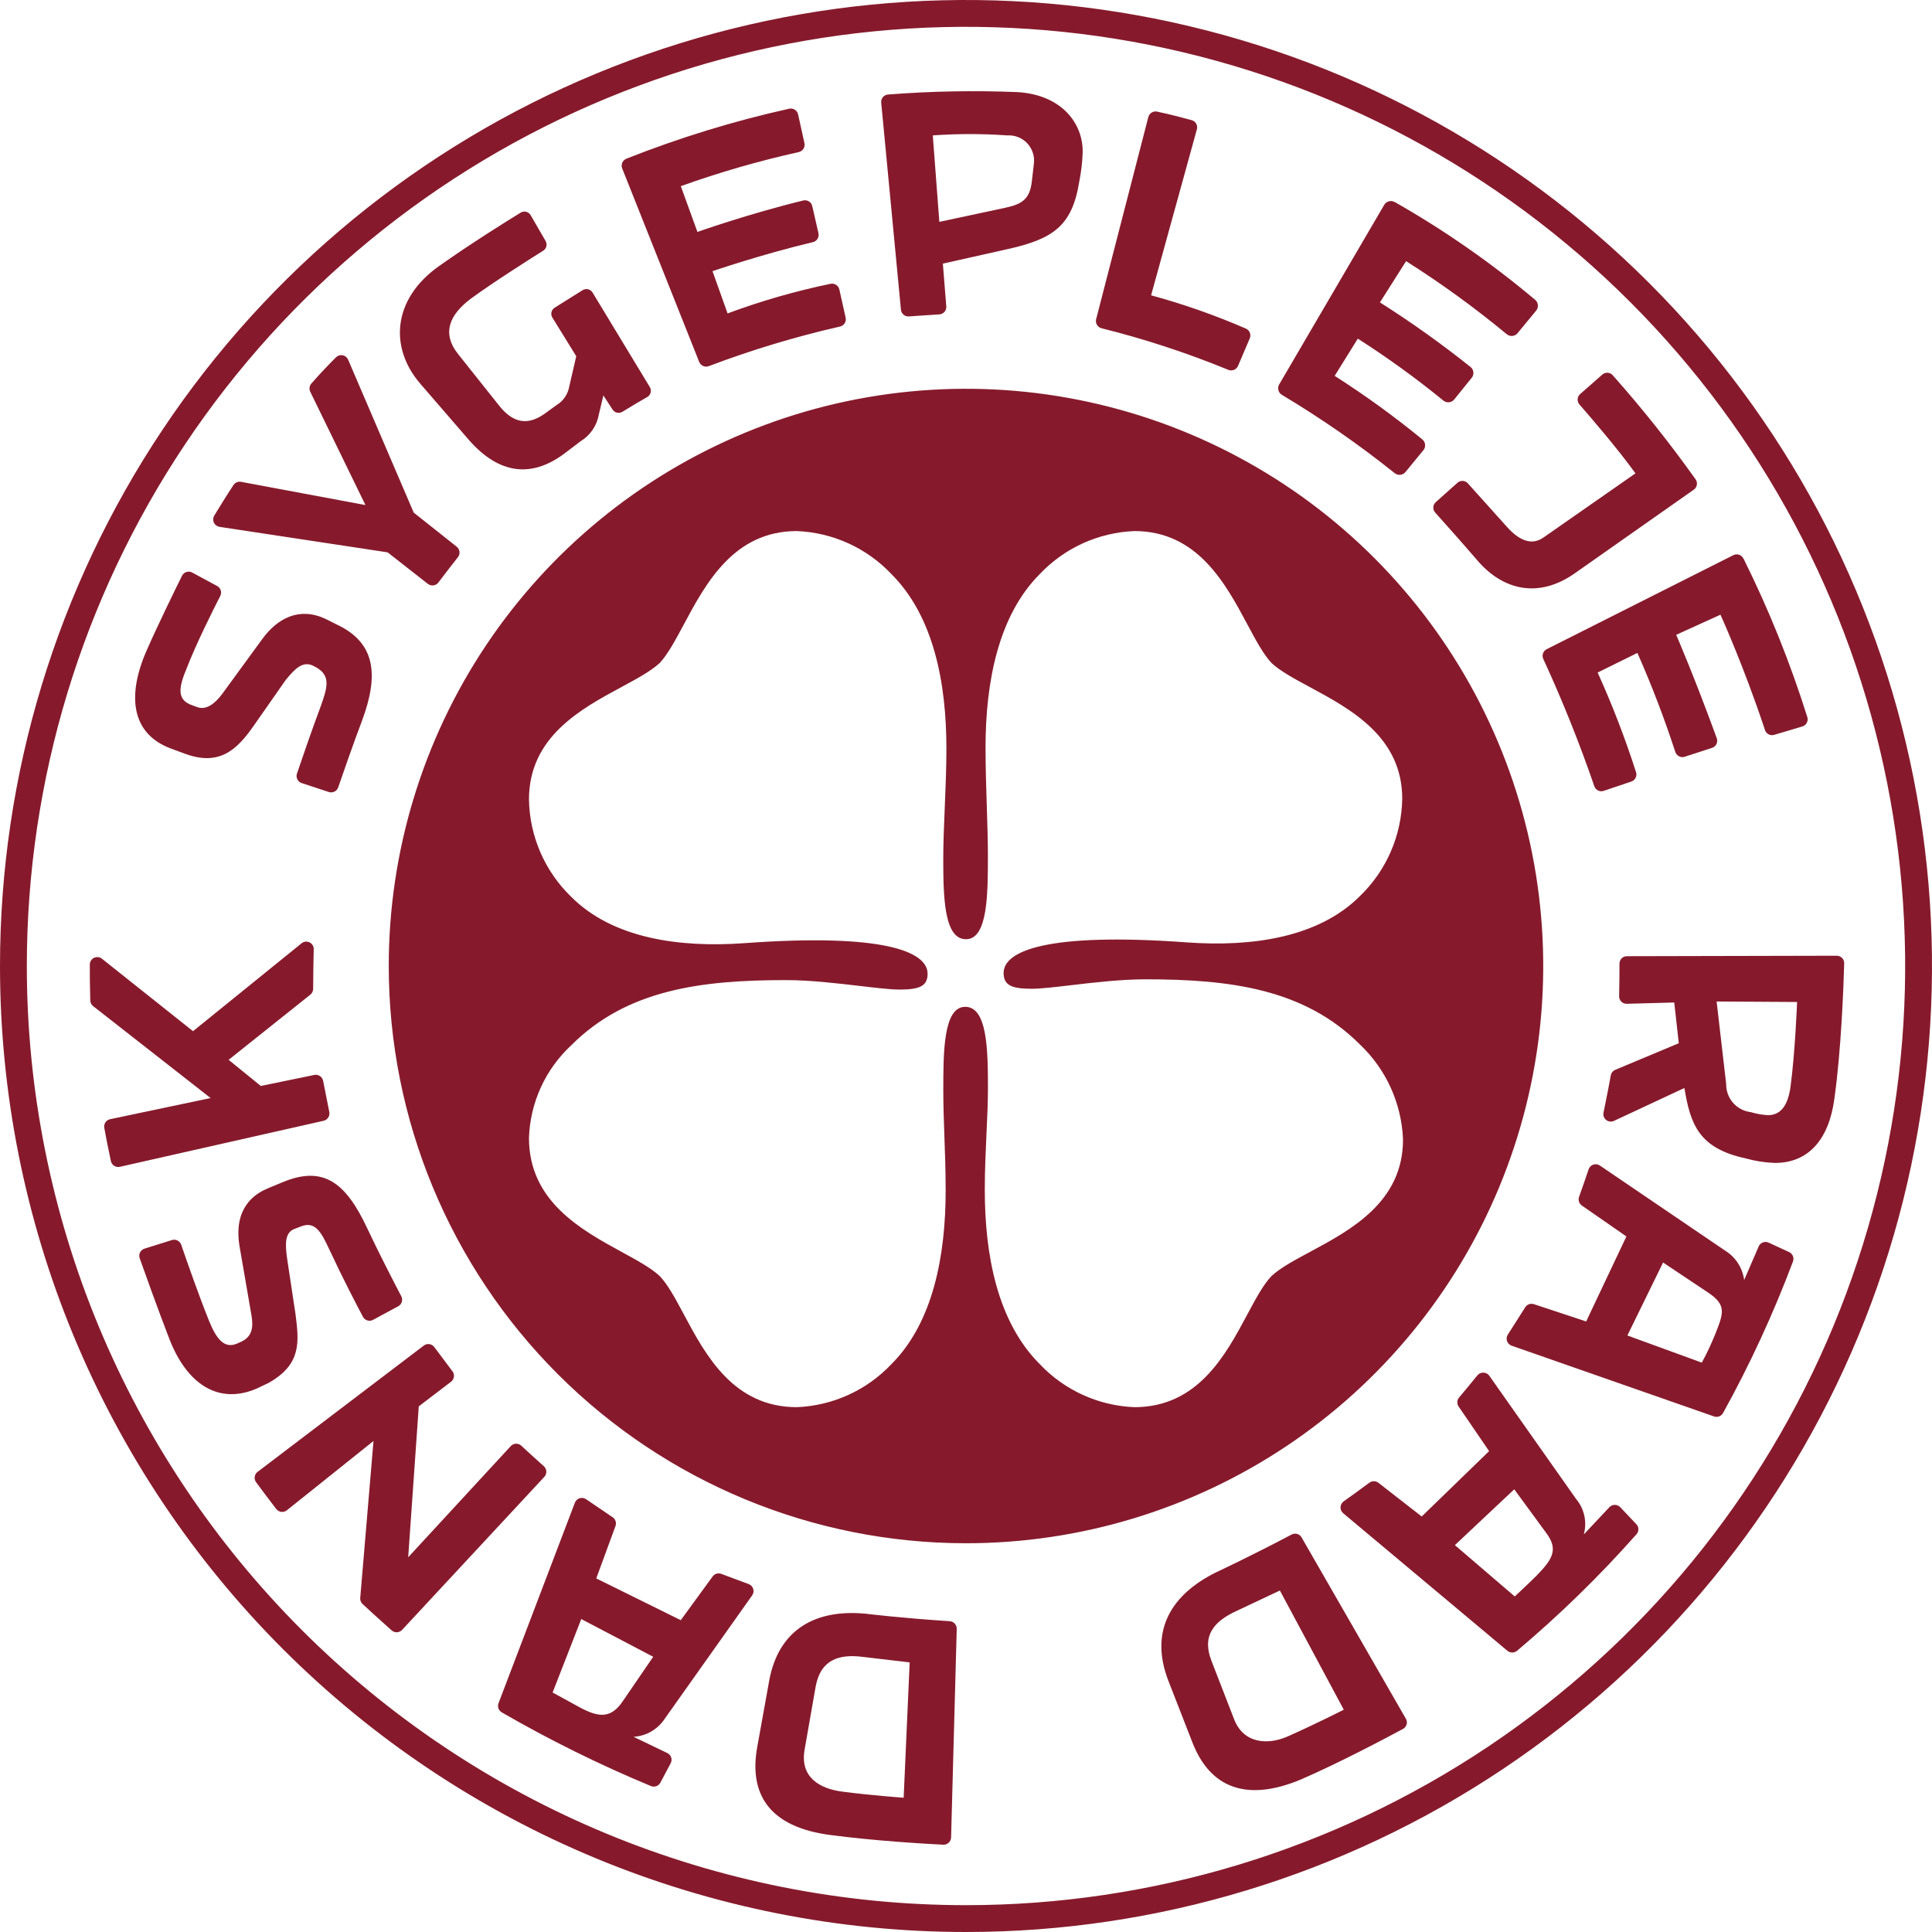 <svg width="1003" height="1003" viewBox="0 0 1003 1003" fill="none" xmlns="http://www.w3.org/2000/svg">
<path fill-rule="evenodd" clip-rule="evenodd" d="M13.931 501.495C13.932 405.062 42.528 310.795 96.105 230.614C149.681 150.434 225.831 87.942 314.924 51.041C404.017 14.139 502.052 4.486 596.631 23.301C691.211 42.117 778.087 88.556 846.273 156.746C914.46 224.936 960.894 311.815 979.704 406.396C998.514 500.976 988.855 599.011 951.949 688.102C915.042 777.193 852.545 853.339 772.362 906.911C692.179 960.482 597.911 989.074 501.478 989.07C437.45 989.069 374.049 976.457 314.896 951.954C255.742 927.45 201.995 891.535 156.721 846.259C111.448 800.984 75.537 747.234 51.036 688.079C26.536 628.924 13.928 565.523 13.931 501.495ZM5.24454e-07 501.494C0.001 402.306 29.415 305.346 84.522 222.875C139.629 140.404 217.955 76.127 309.593 38.171C401.232 0.215 502.068 -9.714 599.35 9.639C696.631 28.992 785.989 76.757 856.124 146.896C926.258 217.035 974.019 306.396 993.367 403.678C1012.71 500.961 1002.78 601.797 964.818 693.433C926.858 785.069 862.575 863.391 780.101 918.494C697.627 973.596 600.665 1003 501.477 1003C435.62 1003 370.408 990.027 309.565 964.823C248.721 939.62 193.438 902.679 146.871 856.109C100.304 809.54 63.366 754.254 38.166 693.409C12.966 632.564 -0.003 567.352 5.24454e-07 501.494ZM667.98 750.681C618.697 783.609 560.757 801.183 501.486 801.18C422.011 801.173 345.794 769.598 289.598 713.402C233.401 657.205 201.828 580.988 201.822 501.514C201.821 442.244 219.396 384.304 252.324 335.023C285.253 285.741 332.056 247.331 386.815 224.649C441.574 201.967 501.829 196.032 559.961 207.595C618.093 219.158 671.49 247.7 713.401 289.611C755.311 331.521 783.852 384.919 795.415 443.05C806.977 501.182 801.041 561.436 778.358 616.194C755.674 670.952 717.263 717.754 667.98 750.681ZM274.617 590.753C274.617 623.641 301.685 638.431 322.873 650.007C330.83 654.354 337.957 658.248 342.51 662.478C346.804 667.005 350.69 674.271 355.039 682.405C366.342 703.54 380.775 730.532 413.659 730.532C432.352 729.791 450.012 721.743 462.858 708.112C484.407 686.526 490.937 651.885 490.937 618.052C490.937 608.026 490.602 598.674 490.282 589.76C489.991 581.643 489.713 573.873 489.713 566.304C489.713 546.339 489.713 522.692 501.1 522.692C512.487 522.692 512.893 544.705 512.893 564.675C512.893 572.453 512.52 580.417 512.131 588.743C511.704 597.866 511.256 607.424 511.256 617.651C511.256 651.472 517.768 686.113 539.724 708.112C552.573 721.743 570.235 729.791 588.929 730.532C621.811 730.532 636.246 703.536 647.549 682.399C651.896 674.268 655.78 667.004 660.072 662.478C664.68 658.195 671.96 654.287 680.083 649.926C701.344 638.512 728.378 623.998 728.378 591.567C727.639 572.835 719.612 555.136 706.015 542.262C677.153 513.321 638.505 508.411 594.611 508.411C582.034 508.411 567.797 510.083 555.941 511.476C547.485 512.47 540.234 513.321 535.668 513.321C525.511 513.321 521.024 511.68 521.024 505.136C521.024 493.716 543.386 483.944 616.173 489.243C649.916 491.687 684.478 486.788 706.015 465.195C712.816 458.637 718.257 450.797 722.025 442.125C725.793 433.453 727.814 424.12 727.971 414.662C727.971 382.538 701.177 368.106 680.038 356.72C671.948 352.363 664.686 348.451 660.072 344.165C655.82 339.567 651.938 332.314 647.604 324.216C636.19 302.89 621.639 275.703 588.929 275.703C570.237 276.447 552.576 284.492 539.724 298.117C518.181 319.71 511.645 354.345 511.645 388.177C511.645 398.207 511.98 408.681 512.3 418.663C512.591 427.75 512.869 436.43 512.869 443.998C512.869 463.974 512.869 487.603 501.476 487.603C490.083 487.603 489.695 465.603 489.695 445.632C489.695 437.854 490.066 428.961 490.454 419.663C490.88 409.478 491.326 398.808 491.326 388.584C491.326 354.758 484.819 320.123 462.863 298.117C450.014 284.492 432.355 276.448 413.664 275.703C380.958 275.703 366.407 302.885 354.991 324.21C350.654 332.31 346.77 339.566 342.516 344.165C337.921 348.432 330.702 352.328 322.655 356.671C301.499 368.088 274.617 382.596 274.617 415.069C274.774 424.526 276.795 433.859 280.561 442.531C284.328 451.203 289.768 459.044 296.567 465.602C318.116 487.195 352.678 492.088 386.421 489.644C459.201 484.351 481.563 494.13 481.563 505.543C481.563 512.094 477.089 513.735 466.926 513.735C462.353 513.735 455.101 512.882 446.637 511.887C434.782 510.493 420.539 508.818 407.965 508.818C364.059 508.818 325.435 513.735 296.567 542.669C289.914 548.828 284.549 556.251 280.78 564.505C277.013 572.759 274.917 581.681 274.617 590.753ZM449.108 837.718C450.514 837.895 467.16 839.944 493.063 841.652C494.069 841.713 494.994 842.181 495.674 842.924C496.354 843.668 496.718 844.647 496.69 845.654L493.758 953.905C493.745 954.42 493.63 954.928 493.419 955.398C493.208 955.868 492.905 956.292 492.528 956.643C492.321 956.835 492.095 957.005 491.853 957.147C491.751 957.207 491.646 957.263 491.539 957.314C491.436 957.362 491.33 957.406 491.223 957.446C490.739 957.623 490.225 957.703 489.71 957.679C480.106 957.189 454.556 955.738 430.988 952.635C399.386 948.491 388.678 931.491 393.124 906.932L399.386 872.206C404.362 845.859 423.382 835.407 448.915 837.718H449.108ZM437.535 930.16C451.38 931.987 469.136 933.297 469.136 933.297L472.256 863.029L447.981 860.182C435.707 858.611 426.046 861.48 423.444 875.587L417.683 908.492C415.332 922.326 425.01 928.588 437.535 930.16ZM217.406 730.122L211.918 808.456L265.158 750.747C265.504 750.372 265.92 750.068 266.384 749.854C266.847 749.64 267.348 749.52 267.858 749.5C268.369 749.481 268.878 749.563 269.356 749.74C269.835 749.918 270.273 750.189 270.647 750.537C273.391 753.087 277.802 757.163 282.323 761.177C282.709 761.52 283.022 761.937 283.245 762.403C283.468 762.869 283.595 763.375 283.619 763.891C283.644 764.407 283.565 764.923 283.387 765.408C283.209 765.893 282.937 766.338 282.585 766.716L208.747 846.166C208.054 846.907 207.099 847.347 206.086 847.393C205.073 847.44 204.081 847.09 203.322 846.416C196.422 840.297 190.724 835.031 188.224 832.72C187.795 832.32 187.462 831.828 187.252 831.28C187.042 830.733 186.96 830.144 187.012 829.56L193.9 748.1L148.926 784.074C148.522 784.394 148.057 784.63 147.561 784.769C147.064 784.908 146.545 784.947 146.033 784.884C145.981 784.878 145.929 784.871 145.878 784.863C145.816 784.852 145.755 784.84 145.693 784.827C145.575 784.802 145.458 784.771 145.343 784.735C145.077 784.652 144.821 784.541 144.578 784.402C144.13 784.146 143.736 783.805 143.421 783.396C138.998 777.664 135.212 772.58 132.946 769.494C132.343 768.675 132.087 767.652 132.234 766.646C132.381 765.639 132.919 764.731 133.732 764.12L220.014 698.555C220.421 698.244 220.887 698.018 221.383 697.889C221.879 697.76 222.395 697.731 222.902 697.802C223.41 697.875 223.898 698.046 224.338 698.309C224.778 698.571 225.162 698.917 225.467 699.329C227.693 702.329 231.24 707.089 234.889 711.899C235.512 712.717 235.784 713.748 235.646 714.767C235.509 715.785 234.972 716.707 234.155 717.33L217.406 730.122ZM153.43 682.341L149.052 653.359C148.01 646.049 147.765 639.787 152.986 637.959L156.31 636.684C163.917 633.646 167.09 640.406 171.09 648.923L171.459 649.71C178.177 664.113 185.19 677.531 188.424 683.622C188.664 684.073 188.991 684.472 189.386 684.795C189.584 684.957 189.796 685.098 190.021 685.217C190.245 685.337 190.481 685.434 190.725 685.507C191.215 685.654 191.728 685.702 192.236 685.649C192.743 685.596 193.236 685.443 193.684 685.199L206.727 678.157C207.623 677.678 208.295 676.865 208.595 675.894C208.896 674.923 208.801 673.872 208.332 672.971C204.723 666.059 196.377 649.914 190.787 637.959C179.816 614.448 168.322 604.792 146.911 613.668L139.345 616.799C125.238 622.566 122.107 634.566 124.459 647.614L130.459 682.341C131.763 689.384 130.726 693.824 125.5 696.437L123.149 697.479C116.62 700.359 112.441 695.412 108.53 685.734C103.082 672.208 96.689 653.842 94.076 646.208C93.747 645.255 93.059 644.467 92.158 644.013C91.258 643.559 90.216 643.475 89.254 643.777L75.021 648.235C74.781 648.309 74.549 648.407 74.328 648.526C74.093 648.652 73.871 648.803 73.667 648.977C73.27 649.313 72.945 649.726 72.712 650.19C72.478 650.655 72.341 651.162 72.309 651.681C72.276 652.2 72.349 652.72 72.522 653.211C75.277 660.999 81.841 679.364 87.637 694.353C96.774 718.628 113.488 729.604 133.596 720.734L139.436 717.933C139.512 717.899 139.585 717.86 139.657 717.821L139.767 717.762C156.555 708.113 155.251 696.653 153.43 682.341ZM162.869 492.79C162.738 498.386 162.595 506.043 162.573 513.358C162.571 513.939 162.439 514.512 162.187 515.035C161.934 515.558 161.568 516.018 161.115 516.381L118.697 550.208L135.412 563.786L163.159 558.053C163.661 557.95 164.179 557.946 164.682 558.044C165.185 558.141 165.665 558.338 166.092 558.621C166.519 558.905 166.886 559.271 167.171 559.697C167.456 560.123 167.654 560.602 167.753 561.105C168.487 564.891 169.683 571.005 170.958 577.301C171.155 578.295 170.958 579.326 170.407 580.176C169.857 581.027 168.996 581.629 168.009 581.855L62.212 605.754C61.712 605.866 61.194 605.877 60.689 605.788C60.184 605.699 59.701 605.511 59.269 605.235C58.837 604.959 58.464 604.6 58.17 604.179C57.877 603.758 57.67 603.283 57.561 602.782C56.047 595.78 54.823 589.359 54.145 585.522C53.962 584.528 54.175 583.502 54.739 582.663C55.303 581.825 56.173 581.241 57.163 581.035L109.35 570.06L48.367 522.342C47.921 521.995 47.556 521.555 47.299 521.053C47.041 520.55 46.896 519.997 46.875 519.432C46.653 512.857 46.608 505.9 46.625 500.743C46.626 500.014 46.832 499.3 47.221 498.683C47.609 498.066 48.163 497.571 48.82 497.255C49.477 496.939 50.209 496.814 50.934 496.895C51.658 496.976 52.345 497.26 52.916 497.714L100.212 535.338L156.572 489.704C157.147 489.238 157.843 488.946 158.578 488.862C159.313 488.779 160.057 488.907 160.722 489.233C161.386 489.558 161.943 490.068 162.328 490.7C162.712 491.332 162.885 492.05 162.869 492.79ZM174.431 185.498C171.101 188.823 166.205 193.867 161.61 199.161C161.117 199.734 160.804 200.445 160.708 201.195C160.613 201.945 160.741 202.707 161.075 203.385L189.722 262.198L125.142 250.141C124.392 250 123.618 250.084 122.916 250.382C122.215 250.68 121.616 251.178 121.196 251.815C117.496 257.428 113.744 263.548 111.234 267.675C110.903 268.221 110.713 268.841 110.679 269.478C110.646 270.116 110.771 270.752 111.042 271.33C111.314 271.908 111.723 272.41 112.236 272.791C112.748 273.173 113.346 273.422 113.978 273.516L201.21 286.746L222.115 303.108C222.52 303.426 222.984 303.659 223.48 303.795C223.977 303.932 224.496 303.967 225.006 303.9C225.517 303.834 226.009 303.666 226.454 303.406C226.899 303.147 227.287 302.802 227.597 302.39C231.434 297.312 235.334 292.308 237.742 289.246C238.373 288.439 238.659 287.416 238.538 286.399C238.416 285.382 237.896 284.455 237.093 283.82L214.788 266.121L180.727 186.716C180.478 186.134 180.091 185.622 179.599 185.224C179.106 184.827 178.524 184.556 177.903 184.436C177.281 184.315 176.64 184.349 176.034 184.535C175.429 184.72 174.879 185.051 174.431 185.498ZM310.89 215.192C310.39 218.033 309.293 220.736 307.672 223.121C306.051 225.507 303.942 227.522 301.485 229.032L292.872 235.562C275.633 248.36 258.919 246.008 243.52 228.508L218.471 199.531C202.024 180.745 203.584 155.4 227.87 138.167C244.544 126.372 262.961 114.895 270.293 110.392C270.72 110.13 271.194 109.957 271.689 109.883C271.752 109.873 271.814 109.865 271.877 109.859C271.922 109.855 271.967 109.851 272.011 109.848C272.167 109.838 272.323 109.838 272.478 109.848C272.543 109.852 272.608 109.858 272.672 109.865C272.733 109.872 272.794 109.88 272.855 109.89C272.961 109.908 273.067 109.93 273.173 109.957C273.657 110.081 274.112 110.3 274.51 110.603C274.909 110.905 275.242 111.285 275.491 111.718L283.245 125.108C283.731 125.946 283.874 126.94 283.643 127.88C283.411 128.821 282.824 129.636 282.004 130.152C274.688 134.74 255.896 146.661 244.328 155.138C233.62 163.228 228.917 172.894 238.066 184.121L259.477 211.019C267.566 220.942 275.417 220.157 283.234 214.435L288.983 210.257C292.076 208.39 294.322 205.393 295.245 201.9L299.157 184.929L286.757 164.861C286.242 164.022 286.078 163.013 286.302 162.054C286.526 161.095 287.119 160.262 287.953 159.738L302.453 150.646C302.873 150.384 303.342 150.207 303.831 150.127C303.876 150.12 303.921 150.113 303.966 150.108C304.031 150.099 304.097 150.093 304.162 150.088L304.256 150.082L304.331 150.079L304.424 150.078L304.48 150.078L304.569 150.08L304.644 150.084C304.727 150.089 304.809 150.096 304.892 150.106C305.03 150.123 305.168 150.148 305.304 150.18C305.786 150.295 306.241 150.505 306.642 150.797C307.043 151.089 307.382 151.457 307.639 151.882L337.35 200.937C337.611 201.363 337.784 201.838 337.858 202.331C337.932 202.825 337.906 203.329 337.782 203.813C337.733 204.004 337.669 204.19 337.59 204.37C337.471 204.646 337.318 204.907 337.134 205.147C336.831 205.544 336.452 205.876 336.018 206.124C332.887 207.906 327.991 210.741 323.146 213.769C322.313 214.289 321.31 214.46 320.352 214.247C319.394 214.034 318.557 213.454 318.023 212.631L313.246 205.293L310.89 215.192ZM491.264 159.061L489.488 136.859L523.435 129.258C546.667 124.044 556.59 117.252 560.251 94.532C561.287 89.457 561.897 84.304 562.072 79.127C562.329 63.756 550.84 49.12 528.126 47.816C505.749 46.909 483.339 47.328 461.012 49.068C460.917 49.075 460.823 49.086 460.73 49.1C460.633 49.114 460.537 49.133 460.441 49.155C460.132 49.226 459.831 49.335 459.547 49.481C459.091 49.715 458.686 50.037 458.357 50.43C458.252 50.555 458.155 50.687 458.067 50.823C457.974 50.968 457.891 51.119 457.818 51.274C457.744 51.433 457.681 51.598 457.628 51.767C457.477 52.256 457.426 52.771 457.477 53.281L467.724 160.786C467.818 161.786 468.299 162.71 469.065 163.361C469.83 164.012 470.82 164.338 471.823 164.27C473.621 164.146 475.408 164.025 477.13 163.91C478.408 163.824 479.651 163.741 480.836 163.663C482.881 163.529 484.755 163.407 486.345 163.303L486.492 163.293L487.666 163.217C488.176 163.184 488.675 163.05 489.133 162.822C489.591 162.594 489.999 162.278 490.334 161.891C490.669 161.505 490.924 161.055 491.083 160.569C491.243 160.084 491.304 159.571 491.264 159.061ZM487.66 115.185L521.875 107.87C530.232 106.048 534.661 103.697 535.697 94.031L536.75 84.922C536.979 83.014 536.785 81.079 536.182 79.254C535.579 77.429 534.581 75.76 533.26 74.364C531.94 72.968 530.327 71.88 528.539 71.177C526.75 70.474 524.829 70.174 522.911 70.297C510.044 69.378 497.128 69.378 484.262 70.297L487.66 115.185ZM646.777 170.577C630.821 163.645 614.384 157.874 597.596 153.311L621.359 67.148C621.635 66.163 621.509 65.109 621.009 64.216C620.508 63.324 619.674 62.666 618.689 62.389C614.755 61.29 608.105 59.514 600.705 57.943C599.725 57.739 598.704 57.922 597.856 58.452C597.007 58.982 596.396 59.819 596.15 60.789L569.069 165.687C569.032 165.829 569.004 165.973 568.983 166.118C568.978 166.151 568.974 166.185 568.97 166.219L568.963 166.283C568.945 166.467 568.941 166.653 568.949 166.839C568.955 166.96 568.966 167.082 568.983 167.203C569.055 167.708 569.226 168.195 569.486 168.635C569.746 169.074 570.091 169.458 570.5 169.764C570.909 170.07 571.375 170.292 571.87 170.418C594.288 176.001 616.27 183.211 637.64 191.988C638.585 192.392 639.651 192.404 640.605 192.023C641.559 191.642 642.322 190.899 642.729 189.956L648.821 175.673C649.224 174.726 649.235 173.658 648.852 172.703C648.469 171.748 647.723 170.983 646.777 170.577ZM849.046 245.747C840.233 233.438 825.762 216.622 819.973 209.978C819.642 209.599 819.389 209.159 819.228 208.682C819.068 208.205 819.003 207.702 819.037 207.2C819.071 206.698 819.204 206.208 819.429 205.758C819.652 205.307 819.963 204.906 820.343 204.575L831.842 194.465C832.217 194.132 832.653 193.876 833.127 193.712C833.6 193.548 834.101 193.479 834.601 193.509C835.101 193.538 835.591 193.666 836.041 193.885C836.492 194.104 836.895 194.409 837.228 194.784C852.547 212.021 866.921 230.075 880.289 248.866C880.868 249.703 881.093 250.734 880.915 251.735C880.737 252.736 880.17 253.626 879.338 254.212L817.451 297.706C799.188 310.498 780.378 307.105 766.283 290.134C759.314 282.01 749.625 271.165 745.071 266.087C744.735 265.712 744.476 265.274 744.31 264.797C744.144 264.322 744.073 263.817 744.103 263.314C744.133 262.811 744.262 262.318 744.482 261.865C744.703 261.412 745.012 261.007 745.39 260.673L756.628 250.642C756.755 250.527 756.891 250.421 757.032 250.324C757.304 250.139 757.599 249.988 757.91 249.878C758.384 249.71 758.886 249.637 759.388 249.663C759.89 249.69 760.382 249.815 760.835 250.032C761.288 250.249 761.695 250.553 762.03 250.927C766.374 255.772 775.465 265.911 782.718 273.943C788.474 280.206 795.003 283.621 801.505 278.902L849.046 245.747ZM844.6 496.411L953.448 496.167H953.539C954.055 496.164 954.567 496.265 955.043 496.464C955.519 496.662 955.951 496.955 956.312 497.323C956.561 497.576 956.773 497.862 956.942 498.171C957.019 498.312 957.088 498.458 957.147 498.608C957.337 499.088 957.428 499.601 957.416 500.117C957.103 511.463 955.919 544.966 952.293 570.584C949.423 591.739 938.715 603.74 921.477 603.74C916.354 603.572 911.269 602.786 906.334 601.4C882.031 596.151 877.602 583.9 874.454 564.84L837.877 581.919C837.226 582.22 836.504 582.335 835.792 582.25C835.08 582.165 834.405 581.883 833.844 581.436C833.283 580.99 832.857 580.396 832.614 579.721C832.371 579.046 832.321 578.317 832.469 577.615C834.438 568.153 835.673 561.43 836.243 558.259C836.354 557.632 836.62 557.043 837.018 556.545C837.416 556.048 837.933 555.658 838.52 555.413L871.539 541.601L869.188 520.447L844.555 521.119C844.266 521.128 843.978 521.105 843.696 521.051C843.462 521.005 843.232 520.939 843.009 520.851C842.518 520.657 842.071 520.363 841.698 519.99C841.324 519.616 841.031 519.17 840.837 518.679C840.643 518.187 840.552 517.662 840.569 517.134C840.752 509.96 840.752 503.943 840.752 500.282C840.749 499.775 840.846 499.272 841.038 498.803C841.155 498.517 841.305 498.247 841.486 497.998C841.602 497.838 841.731 497.687 841.871 497.546C842.228 497.187 842.653 496.901 843.122 496.706C843.59 496.511 844.093 496.411 844.6 496.411ZM917.822 578.941C924.614 578.941 928.263 573.732 929.566 564.054C931.946 546.304 932.959 520.19 932.959 520.19L891.185 519.929L896.144 562.745C896.078 566.338 897.353 569.827 899.72 572.531C902.087 575.235 905.376 576.96 908.947 577.37C911.832 578.247 914.812 578.775 917.822 578.941ZM849.502 791.287L841.185 782.492C840.82 782.102 840.379 781.792 839.889 781.579C839.649 781.475 839.399 781.396 839.144 781.342C838.88 781.286 838.61 781.258 838.338 781.258C838.146 781.258 837.954 781.272 837.764 781.3C837.669 781.314 837.574 781.332 837.48 781.354L837.402 781.372L837.346 781.386C837.155 781.436 836.968 781.501 836.787 781.579C836.297 781.792 835.857 782.102 835.492 782.492L822.398 796.428C822.347 796.485 822.267 796.428 822.301 796.36C823.127 793.223 823.187 789.933 822.477 786.768C821.766 783.603 820.306 780.654 818.22 778.171L773.189 714.245C773.109 714.133 773.025 714.026 772.934 713.924C772.893 713.876 772.85 713.83 772.806 713.785C772.528 713.498 772.207 713.255 771.853 713.064C771.323 712.779 770.733 712.62 770.131 712.6C769.529 712.58 768.931 712.7 768.383 712.95C767.835 713.199 767.352 713.573 766.972 714.04C763.249 718.657 759.617 722.984 757.494 725.5C756.942 726.151 756.62 726.965 756.577 727.817C756.534 728.668 756.772 729.511 757.254 730.214L773.075 753.35L738.081 787.291L715.628 769.802C714.954 769.278 714.127 768.989 713.273 768.981C712.419 768.973 711.586 769.245 710.903 769.757C705.557 773.742 700.775 777.158 697.57 779.435C697.084 779.78 696.684 780.232 696.4 780.756C696.116 781.28 695.957 781.863 695.933 782.458C695.91 783.054 696.024 783.647 696.267 784.192C696.509 784.736 696.873 785.218 697.331 785.6L782.576 857.006C783.281 857.589 784.166 857.908 785.081 857.908C785.995 857.908 786.882 857.589 787.586 857.006C809.7 838.374 830.424 818.152 849.593 796.502C850.238 795.773 850.586 794.83 850.57 793.857C850.553 792.884 850.172 791.953 849.502 791.247V791.287ZM797.873 817.833C793.171 822.53 786.385 828.798 786.385 828.798L755.307 802.155L786.129 773.178L802.57 795.637C809.1 804.25 806.225 809.203 797.873 817.833ZM797.042 155.708C774.299 136.554 749.85 119.522 724.002 104.825L724.013 104.887C723.102 104.376 722.027 104.243 721.019 104.516C720.01 104.79 719.15 105.449 718.622 106.351L664.101 199.555C663.573 200.46 663.422 201.537 663.682 202.553C663.942 203.568 664.592 204.44 665.491 204.98C685.901 217.195 705.465 230.773 724.048 245.622C724.867 246.288 725.916 246.602 726.966 246.496C728.016 246.389 728.981 245.87 729.649 245.053L738.952 233.723C739.078 233.57 739.192 233.408 739.293 233.238C739.46 232.959 739.592 232.66 739.687 232.347C739.839 231.844 739.89 231.316 739.837 230.793C739.811 230.53 739.758 230.271 739.68 230.02C739.604 229.771 739.503 229.53 739.379 229.301C739.129 228.838 738.79 228.43 738.382 228.099C723.887 216.217 708.699 205.209 692.896 195.131L704.914 175.809C720.326 185.652 735.152 196.382 749.318 207.946C749.358 207.979 749.398 208.011 749.439 208.042C749.487 208.079 749.535 208.115 749.584 208.149C749.671 208.21 749.761 208.267 749.853 208.32C750.119 208.477 750.404 208.601 750.701 208.692C751.207 208.847 751.738 208.899 752.264 208.846C752.79 208.793 753.301 208.636 753.766 208.383C754.23 208.131 754.64 207.789 754.971 207.377L764.04 196.128C764.302 195.804 764.512 195.441 764.661 195.053C764.699 194.953 764.734 194.851 764.764 194.748C764.913 194.245 764.96 193.717 764.904 193.196C764.848 192.674 764.69 192.169 764.438 191.709C764.186 191.249 763.846 190.843 763.437 190.514C748.379 178.493 732.678 167.301 716.402 156.989L729.98 135.584C748.192 147.107 765.651 159.778 782.252 173.521C782.658 173.853 783.125 174.101 783.627 174.252C784.128 174.403 784.655 174.454 785.177 174.401C785.698 174.348 786.204 174.193 786.665 173.944C786.919 173.807 787.156 173.644 787.374 173.457C787.481 173.364 787.584 173.266 787.681 173.162C787.714 173.127 787.747 173.091 787.778 173.055L787.816 173.011L787.865 172.952L797.492 161.264C798.158 160.463 798.484 159.433 798.4 158.394C798.316 157.356 797.829 156.391 797.042 155.708ZM148.471 352.802L131.495 377.088C122.881 389.362 113.739 397.981 95.726 391.189L88.673 388.582C68.309 381.005 65.696 361.421 76.148 337.653C81.796 324.764 90.699 306.575 94.474 298.941C94.703 298.474 95.025 298.058 95.418 297.717C95.812 297.377 96.271 297.119 96.767 296.96C97.263 296.8 97.785 296.742 98.304 296.789C98.823 296.836 99.326 296.988 99.785 297.234L112.742 304.23C113.635 304.708 114.305 305.518 114.606 306.485C114.908 307.452 114.817 308.499 114.353 309.399C110.636 316.646 101.829 334.163 96.774 347.297C93.124 356.172 91.297 363.237 99.654 366.084L102.501 367.131C106.941 368.697 111.382 365.56 115.298 360.339L136.22 331.681C144.047 320.973 155.285 314.967 168.863 321.229L175.125 324.366C194.959 333.765 196.792 350.485 187.911 374.241C183.744 385.183 178.057 401.568 175.575 408.758C175.243 409.72 174.546 410.513 173.634 410.964C172.722 411.416 171.668 411.491 170.702 411.171L156.635 406.537C156.378 406.453 156.131 406.342 155.898 406.207C155.787 406.143 155.68 406.074 155.576 405.999C155.485 405.933 155.396 405.863 155.31 405.789C155.156 405.656 155.013 405.511 154.882 405.356C154.684 405.122 154.514 404.864 154.376 404.589C154.147 404.131 154.01 403.633 153.975 403.122C153.963 402.952 153.963 402.782 153.973 402.613C153.994 402.273 154.06 401.937 154.17 401.613C156.526 394.656 161.804 379.194 166.506 366.67C169.922 356.992 171.982 350.73 163.887 346.306L162.327 345.515C157.101 343.17 153.19 347.092 148.488 352.831L148.471 352.802ZM675.703 798.118L729.848 892.257C730.105 892.701 730.288 893.211 730.352 893.721C730.415 894.232 730.376 894.75 730.236 895.244C730.095 895.739 729.858 896.201 729.536 896.602C729.214 897.003 728.815 897.335 728.362 897.579C719.368 902.418 694.666 915.512 675.162 923.904C646.959 935.631 628.161 928.053 619.024 904.548L606.5 872.428C596.572 846.593 608.065 827.79 631.298 816.296C631.298 816.296 649.054 808.024 670.579 796.638C671.46 796.178 672.484 796.076 673.438 796.351C674.392 796.627 675.203 797.26 675.703 798.118ZM640.697 892.564C645.656 905.362 658.453 906.141 669.162 901.177C683.257 894.909 697.626 887.594 697.626 887.594L664.454 825.718L641.733 836.426C630.512 841.646 623.721 848.951 628.953 862.272L640.697 892.564ZM928.838 650.029L918.204 645.11C917.735 644.893 917.227 644.771 916.711 644.753C916.194 644.735 915.679 644.821 915.197 645.005C914.714 645.189 914.273 645.468 913.9 645.825C913.526 646.183 913.228 646.611 913.023 647.085L905.582 664.306C905.58 664.315 905.588 664.3 905.582 664.306C905.579 664.311 905.563 664.338 905.558 664.341C905.554 664.345 905.562 664.34 905.558 664.341C905.55 664.344 905.525 664.355 905.517 664.355C905.502 664.355 905.488 664.35 905.476 664.341C905.47 664.337 905.481 664.348 905.476 664.341L905.456 664.317C905.016 661.227 903.895 658.26 902.18 655.651C900.466 653.043 898.197 650.845 895.535 649.214L830.584 605.089C830.09 604.751 829.524 604.534 828.931 604.452C828.339 604.369 827.735 604.426 827.167 604.616C826.6 604.806 826.084 605.125 825.661 605.548C825.237 605.97 824.917 606.486 824.726 607.053C823.514 610.691 821.714 615.962 819.773 621.353C819.487 622.156 819.473 623.031 819.733 623.843C819.993 624.655 820.514 625.358 821.214 625.845L844.349 641.899L823.462 686.03L796.318 677.058C795.496 676.787 794.606 676.799 793.791 677.091C792.976 677.385 792.282 677.942 791.821 678.675C789.268 682.736 786.753 686.663 784.722 689.833L782.781 692.868C782.462 693.36 782.259 693.918 782.189 694.5C782.118 695.082 782.18 695.673 782.372 696.227C782.563 696.781 782.879 697.285 783.294 697.699C783.709 698.113 784.213 698.427 784.768 698.617L889.881 735.36C890.738 735.65 891.669 735.634 892.514 735.313C893.36 734.992 894.068 734.386 894.515 733.6C908.517 708.283 920.655 681.978 930.831 654.896C931.174 653.979 931.157 652.967 930.783 652.062C930.409 651.158 929.728 650.435 928.838 650.029ZM890.291 693.044C888.302 697.959 886.035 702.756 883.5 707.413L844.856 693.312L863.392 655.437L886.887 671.115C896.422 677.543 894.783 681.693 890.497 692.552L890.291 693.044ZM390.488 828.245L345.116 892.262C343.339 894.985 340.948 897.254 338.137 898.887C335.325 900.52 332.171 901.472 328.925 901.667L346.442 910.098C346.912 910.324 347.332 910.643 347.676 911.036C348.02 911.429 348.282 911.887 348.444 912.383C348.607 912.879 348.667 913.403 348.623 913.923C348.578 914.443 348.429 914.948 348.184 915.41L342.833 925.469C342.383 926.319 341.633 926.97 340.729 927.298C339.825 927.625 338.832 927.604 337.943 927.239C311.316 916.177 285.438 903.392 260.473 888.966C259.682 888.501 259.08 887.771 258.775 886.905C258.469 886.04 258.48 885.094 258.806 884.235L298.451 780.14C298.657 779.592 298.986 779.098 299.411 778.695C299.837 778.293 300.348 777.991 300.907 777.815C301.466 777.639 302.057 777.593 302.637 777.679C303.216 777.765 303.768 777.982 304.252 778.313C307.599 780.59 312.649 784.029 318.063 787.684C318.78 788.171 319.313 788.884 319.579 789.709C319.845 790.534 319.829 791.423 319.532 792.238L309.552 819.433L353.422 841.106L369.959 818.425C370.455 817.74 371.161 817.236 371.971 816.991C372.78 816.746 373.648 816.774 374.44 817.07C377.509 818.209 382.763 820.173 388.672 822.37C389.23 822.577 389.732 822.909 390.14 823.341C390.549 823.772 390.853 824.292 391.028 824.86C391.204 825.428 391.246 826.029 391.152 826.616C391.059 827.203 390.832 827.76 390.488 828.245ZM300.722 886.234C310.383 891.482 316.919 892.524 323.181 883.387L339.11 860.114L301.764 840.525L286.889 878.667L300.722 886.234ZM905.115 289.923C918.315 316.479 929.405 344.033 938.282 372.328C938.429 372.815 938.479 373.326 938.428 373.833C938.377 374.339 938.227 374.83 937.986 375.278C937.744 375.726 937.417 376.122 937.023 376.443C936.628 376.765 936.174 377.005 935.686 377.15L921.05 381.505C920.087 381.787 919.051 381.683 918.163 381.216C917.275 380.748 916.604 379.954 916.291 379C905.355 345.896 893.178 319.122 893.178 319.122L870.201 329.568C870.201 329.568 879.645 351.344 891.265 383.253C891.441 383.74 891.517 384.258 891.49 384.775C891.475 385.048 891.432 385.318 891.361 385.581C891.298 385.816 891.212 386.045 891.105 386.265C890.878 386.731 890.56 387.147 890.17 387.488C889.976 387.658 889.766 387.807 889.543 387.935C889.399 388.017 889.25 388.09 889.097 388.154C889.01 388.189 888.923 388.222 888.834 388.251L874.602 392.874C873.628 393.186 872.571 393.1 871.661 392.635C870.751 392.17 870.062 391.363 869.745 390.392C864.052 372.93 857.481 355.767 850.059 338.968L829.422 349.152C837.046 365.996 843.699 383.262 849.348 400.867C849.668 401.833 849.593 402.887 849.14 403.799C848.687 404.71 847.892 405.406 846.928 405.734L832.559 410.579C832.273 410.675 831.978 410.737 831.679 410.764C831.475 410.783 831.269 410.785 831.064 410.77C830.745 410.748 830.431 410.686 830.129 410.586C829.951 410.528 829.778 410.456 829.61 410.372C829.156 410.144 828.752 409.829 828.421 409.444C828.359 409.373 828.3 409.299 828.245 409.223C828.199 409.162 828.155 409.099 828.114 409.035C827.931 408.754 827.785 408.451 827.681 408.131C819.958 385.678 811.116 363.626 801.186 342.059C800.773 341.152 800.729 340.12 801.062 339.181C801.396 338.242 802.081 337.47 802.973 337.026L899.872 288.21C900.324 287.981 900.817 287.844 901.322 287.806C901.828 287.769 902.335 287.831 902.817 287.989C903.298 288.148 903.743 288.4 904.127 288.731C904.51 289.062 904.825 289.465 905.053 289.918L905.115 289.923ZM409.741 56.429C380.909 62.837 352.629 71.519 325.167 82.394C324.695 82.582 324.264 82.89 323.9 83.245C323.536 83.6 323.245 84.024 323.045 84.491C322.845 84.959 322.74 85.462 322.735 85.97C322.729 86.479 322.825 86.984 323.016 87.455L362.991 187.889C363.364 188.833 364.093 189.593 365.02 190.004C365.948 190.415 367 190.445 367.95 190.087C390.149 181.683 412.901 174.816 436.043 169.536C436.543 169.43 437.018 169.225 437.439 168.935C437.861 168.644 438.22 168.273 438.497 167.843C438.774 167.412 438.963 166.931 439.052 166.427C439.142 165.923 439.131 165.407 439.02 164.907L435.752 150.288C435.527 149.289 434.918 148.419 434.055 147.867C433.193 147.315 432.148 147.125 431.147 147.339C412.979 151.115 395.121 156.253 377.724 162.71L369.897 140.775C369.897 140.775 395.594 131.979 422.009 125.717C423.008 125.484 423.873 124.865 424.416 123.995C424.959 123.126 425.136 122.077 424.907 121.077L421.685 106.993C421.571 106.492 421.359 106.019 421.061 105.601C420.871 105.335 420.648 105.094 420.399 104.884C420.257 104.765 420.106 104.656 419.948 104.558C419.512 104.287 419.026 104.106 418.518 104.025C418.011 103.943 417.493 103.963 416.994 104.084C388.393 111.069 362.069 120.406 362.069 120.406L353.444 96.644C373.467 89.471 393.92 83.561 414.683 78.95C415.685 78.724 416.556 78.112 417.109 77.246C417.661 76.38 417.849 75.331 417.632 74.327L414.336 59.395C414.115 58.395 413.508 57.523 412.648 56.968C411.788 56.412 410.743 56.219 409.741 56.429Z" fill="#861A2C"/>
</svg>
